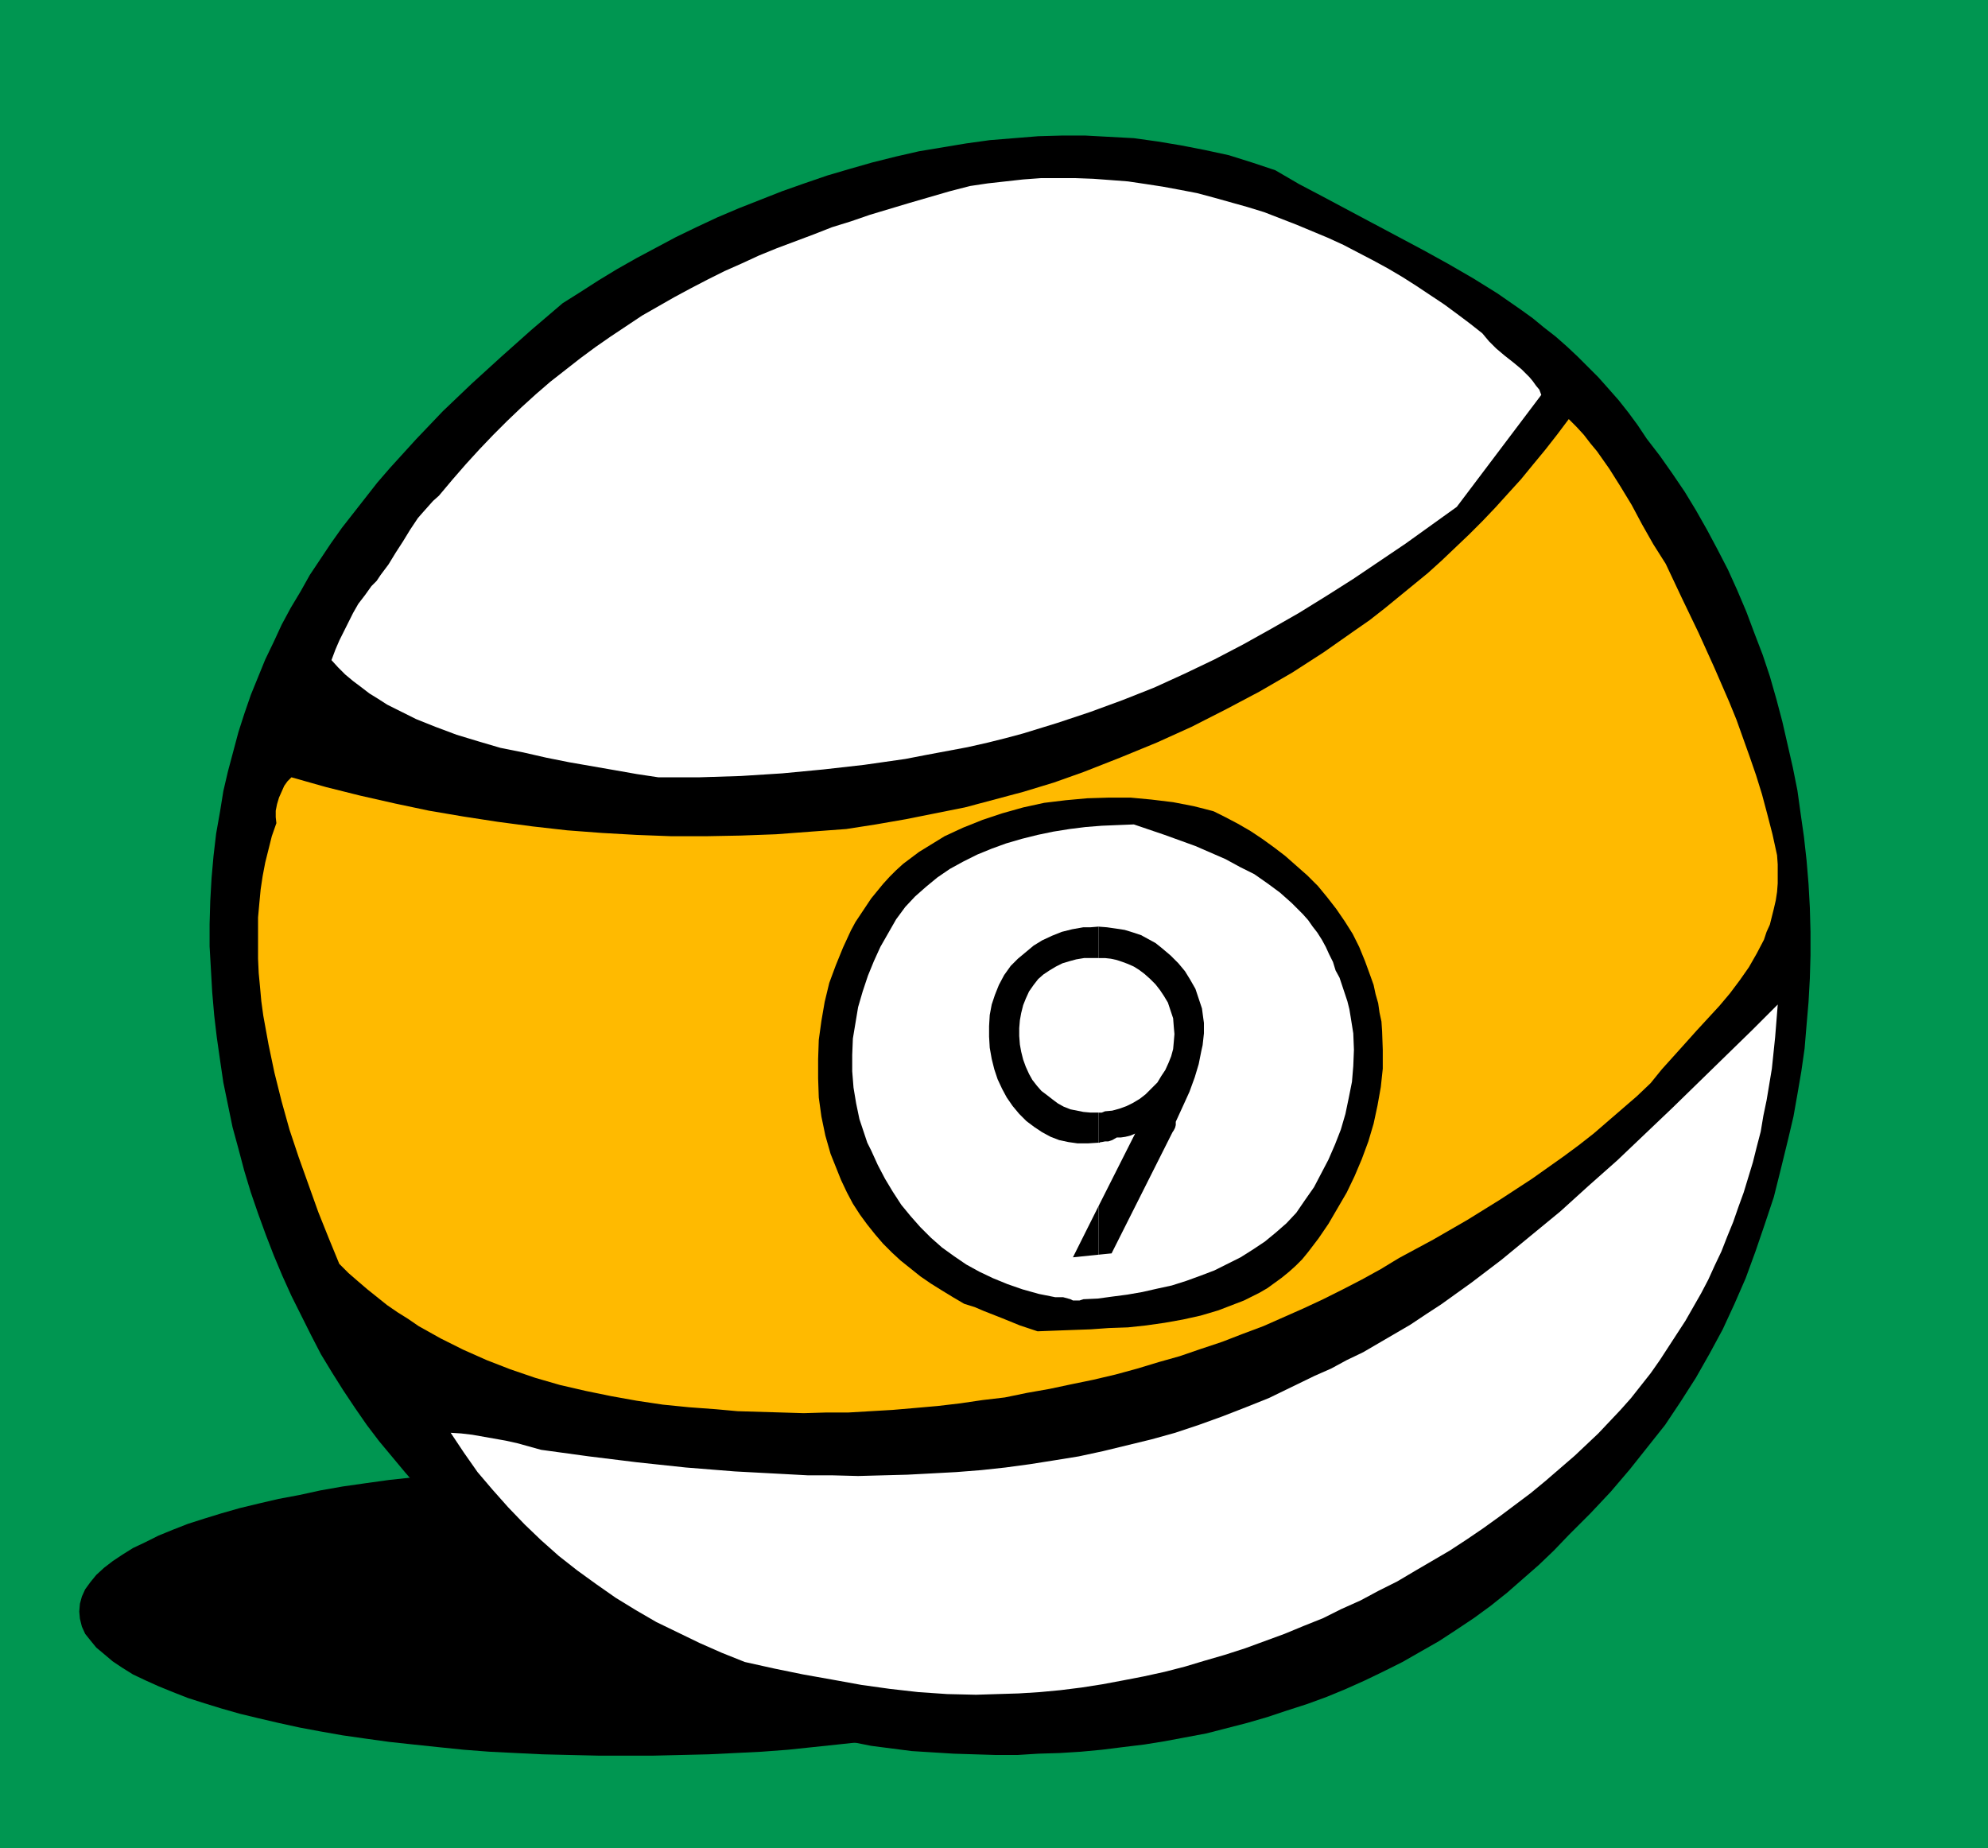 <?xml version="1.0" encoding="UTF-8" standalone="no"?>
<svg
   version="1.0"
   width="129.766mm"
   height="120.629mm"
   id="svg12"
   sodipodi:docname="09 Ball 3.wmf"
   xmlns:inkscape="http://www.inkscape.org/namespaces/inkscape"
   xmlns:sodipodi="http://sodipodi.sourceforge.net/DTD/sodipodi-0.dtd"
   xmlns="http://www.w3.org/2000/svg"
   xmlns:svg="http://www.w3.org/2000/svg">
  <rect width="100%" height="100%" fill="#333333" stroke="none"/>
  <sodipodi:namedview
     id="namedview12"
     pagecolor="#ffffff"
     bordercolor="#000000"
     borderopacity="0.25"
     inkscape:showpageshadow="2"
     inkscape:pageopacity="0.0"
     inkscape:pagecheckerboard="0"
     inkscape:deskcolor="#d1d1d1"
     inkscape:document-units="mm" />
  <defs
     id="defs1">
    <pattern
       id="WMFhbasepattern"
       patternUnits="userSpaceOnUse"
       width="6"
       height="6"
       x="0"
       y="0" />
  </defs>
  <path
     style="fill:#009651;fill-opacity:1;fill-rule:evenodd;stroke:none"
     d="M 0,0 H 490.455 V 455.921 H 0 Z"
     id="path1" />
  <path
     style="fill:#000000;fill-opacity:1;fill-rule:evenodd;stroke:none"
     d="m 154.328,361.732 h 6.949 l 6.787,0.162 6.787,0.162 6.626,0.323 6.464,0.323 6.464,0.485 6.141,0.646 6.141,0.646 5.979,0.646 5.818,0.808 5.656,0.808 5.494,0.969 5.171,1.131 5.171,0.969 4.848,1.131 4.686,1.131 4.525,1.292 4.202,1.292 4.04,1.292 3.717,1.454 3.555,1.454 3.232,1.616 2.909,1.454 2.747,1.616 2.424,1.616 2.101,1.616 1.778,1.777 1.616,1.777 1.131,1.777 0.808,1.777 0.646,1.777 0.162,1.939 -0.162,1.777 -0.646,1.939 -0.808,1.777 -1.131,1.616 -1.616,1.777 -1.778,1.616 -2.101,1.777 -2.424,1.616 -2.747,1.616 -2.909,1.454 -3.232,1.454 -3.555,1.454 -3.717,1.454 -4.04,1.292 -4.202,1.292 -4.525,1.292 -4.686,1.131 -4.848,1.131 -5.171,1.131 -5.171,0.969 -5.494,0.969 -5.656,0.808 -5.818,0.808 -5.979,0.646 -6.141,0.646 -6.141,0.646 -6.464,0.485 -6.464,0.323 -6.626,0.323 -6.787,0.162 -6.787,0.162 h -6.949 -6.787 l -6.949,-0.162 -6.787,-0.162 -6.626,-0.323 -6.464,-0.323 -6.302,-0.485 -6.302,-0.646 -6.141,-0.646 -5.979,-0.646 -5.818,-0.808 -5.656,-0.808 -5.494,-0.969 -5.171,-0.969 -5.171,-1.131 -4.848,-1.131 -4.686,-1.131 -4.525,-1.292 -4.202,-1.292 -4.04,-1.292 -3.717,-1.454 -3.555,-1.454 -3.232,-1.454 -3.07,-1.454 -2.586,-1.616 -2.424,-1.616 -2.101,-1.777 -1.939,-1.616 -1.454,-1.777 -1.293,-1.616 -0.808,-1.777 -0.485,-1.939 -0.162,-1.777 0.162,-1.939 0.485,-1.777 0.808,-1.777 1.293,-1.777 1.454,-1.777 1.939,-1.777 2.101,-1.616 2.424,-1.616 2.586,-1.616 3.07,-1.454 3.232,-1.616 3.555,-1.454 3.717,-1.454 4.04,-1.292 4.202,-1.292 4.525,-1.292 4.686,-1.131 4.848,-1.131 5.171,-0.969 5.171,-1.131 5.494,-0.969 5.656,-0.808 5.818,-0.808 5.979,-0.646 6.141,-0.646 6.302,-0.646 6.302,-0.485 6.464,-0.323 6.626,-0.323 6.787,-0.162 6.949,-0.162 z"
     id="path2" />
  <path
     style="fill:#000000;fill-opacity:1;fill-rule:evenodd;stroke:none"
     d="m 235.289,432.656 5.171,0.162 5.333,0.162 h 5.171 l 5.171,-0.323 5.333,-0.162 5.171,-0.323 5.171,-0.485 5.171,-0.646 5.333,-0.646 5.01,-0.808 5.171,-0.969 5.171,-0.969 5.01,-1.292 5.01,-1.292 5.01,-1.454 4.848,-1.616 5.01,-1.616 4.848,-1.777 4.686,-1.939 4.686,-2.1 4.686,-2.262 4.525,-2.262 4.525,-2.585 4.525,-2.585 4.202,-2.747 4.363,-2.908 4.202,-3.07 4.04,-3.231 3.878,-3.393 3.878,-3.393 3.717,-3.554 3.717,-3.877 5.333,-5.331 5.01,-5.331 4.686,-5.493 4.363,-5.493 4.363,-5.493 3.878,-5.816 3.717,-5.816 3.394,-5.978 3.232,-5.978 2.909,-6.301 2.747,-6.301 2.424,-6.624 2.262,-6.624 2.262,-6.785 1.778,-7.109 1.778,-7.27 1.293,-5.493 0.97,-5.493 0.97,-5.655 0.808,-5.655 0.485,-5.816 0.485,-5.655 0.323,-5.816 0.162,-5.655 v -5.816 l -0.162,-5.978 -0.323,-5.816 -0.485,-5.816 -0.646,-5.816 -0.808,-5.655 -0.808,-5.816 -1.131,-5.655 -1.293,-5.655 -1.293,-5.655 -1.454,-5.493 -1.616,-5.655 -1.778,-5.331 -2.101,-5.493 -1.939,-5.17 -2.262,-5.331 -2.262,-5.008 -2.586,-5.008 -2.586,-4.847 -2.747,-4.847 -2.747,-4.524 -3.07,-4.524 -3.07,-4.362 -3.232,-4.201 -2.262,-3.393 -2.262,-3.07 -2.424,-3.07 -2.424,-2.747 -2.586,-2.908 -2.586,-2.585 -2.586,-2.585 -2.586,-2.423 -2.747,-2.423 -2.909,-2.262 -2.747,-2.262 -2.909,-2.1 -5.818,-4.039 -5.979,-3.716 -6.141,-3.554 -6.141,-3.393 -12.443,-6.624 -12.12,-6.462 -6.141,-3.231 -5.818,-3.393 -5.818,-1.939 -5.656,-1.777 -5.979,-1.292 -5.818,-1.131 -5.818,-0.969 -5.818,-0.808 -5.979,-0.323 -5.979,-0.323 h -5.818 l -5.818,0.162 -5.979,0.485 -5.979,0.485 -5.818,0.808 -5.818,0.969 -5.818,0.969 -5.656,1.292 -5.818,1.454 -5.656,1.616 -5.494,1.616 -5.656,1.939 -5.494,1.939 -5.333,2.1 -5.333,2.1 -5.333,2.262 -5.171,2.423 -5.01,2.423 -4.848,2.585 -4.848,2.585 -4.848,2.747 -4.525,2.747 -4.525,2.908 -4.363,2.747 -7.757,6.624 -7.434,6.624 -7.272,6.624 -7.11,6.785 -6.626,6.947 -3.232,3.554 -3.232,3.554 -3.07,3.554 -2.909,3.716 -2.909,3.716 -2.909,3.716 -2.747,3.877 -2.586,3.877 -2.586,3.877 -2.262,4.039 -2.424,4.039 -2.262,4.201 -1.939,4.201 -2.101,4.362 -1.778,4.362 -1.778,4.362 -1.616,4.685 -1.454,4.524 -1.293,4.847 -1.293,4.847 -1.131,4.847 -0.808,5.008 -0.97,5.493 -0.646,5.493 -0.485,5.493 -0.323,5.655 -0.162,5.655 v 5.493 l 0.323,5.655 0.323,5.655 0.485,5.655 0.646,5.493 0.808,5.655 0.808,5.493 1.131,5.493 1.131,5.493 1.454,5.331 1.454,5.493 1.616,5.331 1.778,5.17 1.939,5.331 1.939,5.008 2.101,5.008 2.262,5.008 2.424,4.847 2.424,4.847 2.424,4.685 2.747,4.524 2.747,4.362 2.909,4.362 2.909,4.201 3.07,4.039 3.232,3.877 3.232,3.877 3.232,3.716 3.394,3.554 3.394,3.554 3.394,3.554 3.555,3.231 3.717,3.393 3.555,3.231 3.717,3.07 3.878,3.07 3.717,2.908 4.04,2.747 3.878,2.747 4.04,2.747 4.04,2.423 4.202,2.423 4.202,2.423 4.202,2.1 4.363,2.1 4.363,1.939 4.363,1.939 4.525,1.777 4.525,1.616 4.686,1.454 4.686,1.454 4.686,1.131 4.848,1.131 4.848,0.969 4.848,0.969 5.01,0.646 5.01,0.646 5.171,0.323 z"
     id="path3" />
  <path
     style="fill:#ffffff;fill-opacity:1;fill-rule:evenodd;stroke:none"
     d="m 240.784,418.116 5.171,-0.162 5.333,-0.162 5.171,-0.323 5.171,-0.485 5.171,-0.646 5.171,-0.808 5.171,-0.969 5.01,-0.969 5.171,-1.131 5.01,-1.292 4.848,-1.454 5.01,-1.454 5.01,-1.616 4.848,-1.777 4.848,-1.777 4.686,-1.939 4.848,-1.939 4.525,-2.262 4.686,-2.1 4.525,-2.423 4.525,-2.262 4.363,-2.585 8.565,-5.008 4.202,-2.747 4.04,-2.747 4.04,-2.908 3.878,-2.908 3.878,-2.908 3.717,-3.07 3.555,-3.07 3.555,-3.07 2.909,-2.747 2.909,-2.747 2.747,-2.908 2.747,-2.908 2.586,-2.908 2.424,-3.07 2.424,-3.07 2.262,-3.231 2.101,-3.231 2.101,-3.231 2.101,-3.231 1.939,-3.393 1.939,-3.393 1.778,-3.393 1.616,-3.554 1.616,-3.393 1.454,-3.716 1.454,-3.554 1.293,-3.716 1.293,-3.554 1.131,-3.716 1.131,-3.716 0.97,-3.877 0.97,-3.716 0.646,-3.877 0.808,-3.877 0.646,-3.877 0.646,-3.877 0.808,-7.755 0.646,-8.078 -6.302,6.301 -6.464,6.301 -6.626,6.462 -6.626,6.462 -6.787,6.462 -6.787,6.462 -7.11,6.301 -6.949,6.301 -7.272,5.978 -7.272,5.978 -7.434,5.655 -7.434,5.331 -3.717,2.423 -3.878,2.585 -3.878,2.262 -3.878,2.262 -3.878,2.262 -4.04,1.939 -3.878,2.1 -4.04,1.777 -5.656,2.747 -5.656,2.747 -5.656,2.262 -5.818,2.262 -5.818,2.1 -5.818,1.939 -5.818,1.616 -5.979,1.454 -5.979,1.454 -5.979,1.292 -5.979,0.969 -6.141,0.969 -5.979,0.808 -5.979,0.646 -6.141,0.485 -5.979,0.323 -6.141,0.323 -6.141,0.162 -5.979,0.162 -6.141,-0.162 h -6.141 l -5.979,-0.323 -12.12,-0.646 -12.12,-0.969 -12.12,-1.292 -11.797,-1.454 -11.797,-1.616 -5.818,-1.616 -2.909,-0.646 -2.747,-0.485 -2.747,-0.485 -2.747,-0.485 -2.747,-0.323 -2.586,-0.162 3.232,4.847 3.394,4.847 3.717,4.362 3.878,4.362 4.04,4.201 4.04,3.877 4.363,3.877 4.525,3.554 4.686,3.393 4.848,3.393 5.01,3.07 5.01,2.908 5.333,2.585 5.333,2.585 5.494,2.423 5.656,2.262 7.272,1.616 7.11,1.454 7.272,1.292 7.11,1.292 6.949,0.969 7.11,0.808 7.11,0.485 z"
     id="path4" />
  <path
     style="fill:#ffba00;fill-opacity:1;fill-rule:evenodd;stroke:none"
     d="m 176.629,347.676 5.333,0.485 5.494,0.162 5.494,0.162 5.333,0.162 5.494,-0.162 h 5.494 l 5.494,-0.323 5.494,-0.323 5.656,-0.485 5.494,-0.485 5.494,-0.646 5.494,-0.808 5.494,-0.646 5.494,-1.131 5.494,-0.969 5.333,-1.131 5.494,-1.131 5.494,-1.292 5.333,-1.454 5.333,-1.616 5.171,-1.454 5.171,-1.777 5.333,-1.777 5.01,-1.939 5.171,-1.939 9.858,-4.362 4.848,-2.262 4.848,-2.423 4.686,-2.423 4.686,-2.585 4.525,-2.747 8.403,-4.524 8.403,-4.847 8.08,-5.008 7.918,-5.17 7.757,-5.493 3.717,-2.747 3.717,-2.908 3.555,-3.07 3.555,-3.07 3.555,-3.07 3.394,-3.231 2.747,-3.393 2.909,-3.231 2.909,-3.231 2.747,-3.07 5.656,-6.139 2.586,-3.07 2.424,-3.231 2.262,-3.231 1.939,-3.393 1.778,-3.393 0.646,-1.939 0.808,-1.777 0.485,-1.939 0.485,-1.939 0.485,-2.1 0.323,-2.1 0.162,-2.1 v -2.262 -2.423 l -0.162,-2.262 -1.131,-5.17 -1.293,-5.008 -1.293,-4.847 -1.454,-4.685 -1.616,-4.685 -1.616,-4.524 -1.616,-4.524 -1.778,-4.362 -3.717,-8.563 -3.878,-8.563 -4.04,-8.401 -4.04,-8.563 -3.07,-4.847 -2.747,-4.847 -2.586,-4.847 -2.747,-4.524 -2.747,-4.362 -3.07,-4.362 -1.616,-1.939 -1.616,-2.1 -1.778,-1.939 -1.939,-1.939 -2.909,3.877 -2.909,3.716 -3.07,3.716 -2.909,3.554 -3.232,3.554 -3.07,3.393 -3.232,3.393 -3.232,3.231 -6.787,6.462 -3.394,3.07 -3.555,2.908 -3.555,2.908 -3.555,2.908 -3.717,2.908 -3.717,2.585 -7.595,5.331 -7.757,5.008 -8.08,4.685 -8.242,4.362 -8.565,4.362 -8.565,3.877 -9.05,3.716 -9.05,3.554 -7.272,2.585 -7.434,2.262 -7.272,1.939 -7.272,1.939 -7.272,1.454 -7.272,1.454 -7.434,1.292 -7.272,1.131 -8.726,0.646 -8.565,0.646 -8.726,0.323 -8.565,0.162 h -8.565 l -8.565,-0.323 -8.565,-0.485 -8.565,-0.646 -8.565,-0.969 -8.565,-1.131 -8.403,-1.292 -8.565,-1.454 -8.403,-1.777 -8.565,-1.939 -8.403,-2.1 -8.565,-2.423 -0.97,0.969 -0.808,1.131 -0.646,1.454 -0.646,1.454 -0.485,1.616 -0.323,1.616 v 1.616 l 0.162,1.454 -1.131,3.231 -0.808,3.231 -0.808,3.231 -0.646,3.393 -0.485,3.231 -0.323,3.393 -0.323,3.554 v 3.231 3.554 3.393 l 0.162,3.554 0.323,3.393 0.323,3.554 0.485,3.554 1.293,7.109 1.454,6.947 1.778,7.109 1.939,6.947 2.262,6.785 2.424,6.785 2.424,6.785 2.586,6.462 2.586,6.301 2.262,2.262 2.424,2.1 2.262,1.939 4.848,3.877 2.586,1.777 2.586,1.616 2.586,1.777 5.494,3.07 5.494,2.747 5.818,2.585 5.818,2.262 6.141,2.1 6.141,1.777 6.302,1.454 6.302,1.292 6.302,1.131 6.464,0.969 6.464,0.646 z"
     id="path5" />
  <path
     style="fill:#000000;fill-opacity:1;fill-rule:evenodd;stroke:none"
     d="m 255.974,328.45 4.202,-0.162 4.363,-0.162 4.525,-0.162 4.525,-0.323 4.686,-0.162 4.525,-0.485 4.525,-0.646 4.525,-0.808 4.363,-0.969 4.363,-1.292 4.202,-1.616 2.101,-0.808 1.939,-0.969 1.939,-0.969 1.939,-1.131 1.778,-1.292 1.778,-1.292 1.778,-1.454 1.616,-1.454 1.616,-1.616 1.454,-1.777 2.586,-3.393 2.424,-3.554 2.262,-3.877 2.262,-3.877 1.939,-4.039 1.778,-4.201 1.616,-4.362 1.293,-4.362 0.97,-4.524 0.808,-4.524 0.485,-4.524 v -4.685 l -0.162,-4.524 -0.162,-2.423 -0.485,-2.262 -0.323,-2.262 -0.646,-2.262 -0.485,-2.262 -0.808,-2.262 -1.293,-3.554 -1.454,-3.554 -1.616,-3.231 -1.939,-3.07 -2.101,-3.07 -2.262,-2.908 -2.262,-2.747 -2.586,-2.585 -2.747,-2.423 -2.747,-2.423 -2.747,-2.1 -2.909,-2.1 -2.909,-1.939 -3.07,-1.777 -3.07,-1.616 -2.909,-1.454 -2.424,-0.646 -2.586,-0.646 -5.01,-0.969 -5.333,-0.646 -5.171,-0.485 h -5.333 l -5.333,0.162 -5.333,0.485 -5.333,0.646 -5.171,1.131 -5.171,1.454 -4.848,1.616 -2.424,0.969 -2.424,0.969 -4.525,2.1 -2.101,1.292 -2.101,1.292 -2.101,1.292 -1.939,1.454 -1.939,1.454 -1.778,1.616 -1.616,1.616 -1.616,1.777 -1.454,1.777 -1.454,1.777 -1.293,1.939 -1.293,1.939 -1.293,1.939 -1.131,2.1 -1.939,4.201 -1.778,4.362 -1.616,4.362 -1.131,4.685 -0.808,4.685 -0.646,4.685 -0.162,4.685 v 4.847 l 0.162,4.685 0.646,4.685 0.97,4.685 1.293,4.524 1.293,3.231 1.293,3.231 1.454,3.07 1.454,2.747 1.778,2.747 1.778,2.423 1.939,2.423 1.939,2.262 2.262,2.262 2.101,1.939 2.424,1.939 2.424,1.939 2.586,1.777 2.586,1.616 2.909,1.777 2.747,1.616 2.586,0.808 2.262,0.969 4.525,1.777 4.363,1.777 z"
     id="path6" />
  <path
     style="fill:#ffffff;fill-opacity:1;fill-rule:evenodd;stroke:none"
     d="m 267.286,320.534 3.555,-0.162 3.555,-0.485 3.717,-0.485 3.717,-0.646 3.555,-0.808 3.717,-0.808 3.555,-1.131 3.555,-1.292 3.394,-1.292 3.232,-1.616 3.232,-1.616 3.07,-1.939 2.909,-1.939 2.747,-2.262 2.586,-2.262 2.424,-2.585 2.101,-3.07 2.262,-3.231 1.778,-3.393 1.778,-3.393 1.616,-3.716 1.454,-3.716 1.131,-3.877 0.808,-3.877 0.808,-4.039 0.323,-3.877 0.162,-4.039 -0.162,-4.039 -0.646,-4.039 -0.323,-1.939 -0.485,-1.939 -0.646,-1.939 -0.646,-1.939 -0.646,-1.939 -0.97,-1.777 -0.646,-2.1 -0.97,-1.939 -0.808,-1.777 -0.97,-1.777 -1.131,-1.777 -1.131,-1.454 -1.131,-1.616 -1.293,-1.454 -2.747,-2.747 -2.909,-2.585 -3.07,-2.262 -3.232,-2.262 -3.555,-1.777 -3.555,-1.939 -3.717,-1.616 -3.717,-1.616 -7.595,-2.747 -7.595,-2.585 -4.04,0.162 -3.878,0.162 -4.04,0.323 -3.878,0.485 -4.04,0.646 -3.878,0.808 -3.878,0.969 -3.878,1.131 -3.555,1.292 -3.555,1.454 -3.555,1.777 -3.232,1.777 -3.07,2.1 -2.747,2.262 -2.747,2.423 -2.424,2.585 -2.262,3.07 -1.939,3.393 -1.939,3.393 -1.616,3.554 -1.454,3.554 -1.293,3.877 -1.131,3.877 -0.646,3.877 -0.646,3.877 -0.162,4.039 v 4.039 l 0.323,4.039 0.646,3.877 0.808,3.877 1.293,3.877 0.646,1.939 0.97,1.939 1.616,3.554 1.778,3.393 1.939,3.231 2.101,3.231 2.262,2.747 2.424,2.747 2.586,2.585 2.747,2.423 2.909,2.1 3.07,2.1 3.232,1.777 3.394,1.616 3.555,1.454 3.717,1.292 4.04,1.131 4.04,0.808 h 0.97 0.97 l 1.778,0.485 0.646,0.323 h 0.808 0.808 z"
     id="path7" />
  <path
     style="fill:#ffffff;fill-opacity:1;fill-rule:evenodd;stroke:none"
     d="m 260.337,297.269 52.843,-10.501 0.808,-0.162 0.646,-0.485 0.485,-0.485 0.485,-0.808 0.162,-0.969 0.162,-0.969 -0.162,-0.969 -0.323,-0.969 -0.485,-0.969 -0.323,-0.646 -0.162,-0.646 -0.162,-0.162 v -0.162 l -43.794,8.401 0.162,-1.131 0.323,-0.969 0.485,-0.969 0.485,-0.969 1.131,-1.777 2.586,-3.554 1.293,-1.777 0.97,-2.1 0.485,-0.969 0.323,-1.131 2.747,-4.847 2.586,-5.008 1.293,-2.747 0.97,-2.585 1.131,-2.585 0.808,-2.747 0.808,-2.585 0.485,-2.747 0.485,-2.585 0.323,-2.747 v -2.747 -2.585 l -0.485,-2.585 -0.485,-2.747 -0.808,-1.292 -0.808,-1.131 -1.131,-0.969 -1.131,-0.969 -1.131,-0.646 -1.293,-0.646 -1.293,-0.485 -1.293,-0.323 -1.454,-0.323 -1.293,-0.162 h -1.293 -1.293 l -1.293,0.162 -1.293,0.162 -0.97,0.323 -1.131,0.323 -2.101,0.646 -1.939,0.646 -1.778,0.808 -1.616,0.646 -2.909,1.616 -2.747,1.616 -0.485,1.292 -0.808,1.131 -0.808,1.131 -1.131,1.131 -2.262,2.1 -2.424,2.423 -1.131,1.131 -0.97,1.292 -0.97,1.292 -0.646,1.454 -0.646,1.454 -0.162,1.616 v 1.616 l 0.162,0.808 0.323,0.969 5.01,3.07 1.454,-1.131 1.454,-1.454 2.424,-2.747 2.586,-3.07 2.747,-3.07 1.293,-1.292 1.616,-1.454 1.616,-1.131 1.616,-1.131 1.939,-0.969 1.939,-0.808 2.262,-0.646 2.262,-0.323 0.808,0.485 0.808,0.646 1.454,1.454 1.131,1.777 0.97,2.1 -0.323,1.939 -0.485,1.777 -1.131,3.716 -1.293,3.231 -1.616,3.231 -1.778,3.231 -1.778,3.07 -3.878,5.978 -3.878,5.816 -1.778,3.07 -1.454,3.231 -1.454,3.393 -1.131,3.393 -0.485,1.939 -0.323,1.939 -0.323,1.777 -0.323,2.1 1.939,4.201 z"
     id="path8" />
  <path
     style="fill:#ffffff;fill-opacity:1;fill-rule:evenodd;stroke:none"
     d="m 162.408,191.771 h 10.181 l 10.181,-0.323 10.181,-0.646 10.181,-0.969 10.019,-1.131 10.181,-1.454 5.01,-0.969 5.171,-0.969 5.171,-0.969 5.01,-1.131 4.525,-1.131 4.202,-1.131 4.202,-1.292 4.202,-1.292 8.242,-2.747 7.918,-2.908 7.757,-3.07 7.434,-3.393 7.434,-3.554 7.11,-3.716 6.949,-3.877 6.787,-3.877 6.787,-4.201 6.626,-4.201 6.464,-4.362 6.464,-4.362 12.605,-9.047 20.846,-27.627 -0.485,-1.292 -0.808,-0.969 -0.808,-1.131 -0.808,-0.969 -1.939,-1.939 -1.939,-1.616 -2.262,-1.777 -2.101,-1.777 -1.778,-1.777 -0.808,-0.969 -0.808,-0.969 -3.07,-2.423 -3.232,-2.423 -3.07,-2.262 -6.787,-4.524 -3.555,-2.262 -3.555,-2.1 -3.555,-1.939 -3.717,-1.939 -3.717,-1.939 -3.878,-1.777 -3.878,-1.616 -3.878,-1.616 -7.918,-3.07 -4.202,-1.292 -4.04,-1.131 -4.04,-1.131 -4.202,-1.131 -4.202,-0.808 -4.363,-0.808 -4.202,-0.646 -4.363,-0.646 -4.202,-0.323 -4.363,-0.323 -4.363,-0.162 h -4.202 -4.363 l -4.363,0.323 -4.363,0.485 -4.363,0.485 -4.363,0.646 -5.01,1.292 -5.01,1.454 -5.01,1.454 -4.848,1.454 -4.848,1.454 -4.686,1.616 -4.686,1.454 -4.525,1.777 -9.05,3.393 -4.363,1.777 -4.202,1.939 -4.363,1.939 -4.202,2.1 -4.04,2.1 -4.202,2.262 -7.918,4.524 -7.757,5.17 -3.717,2.585 -3.717,2.747 -3.717,2.908 -3.717,2.908 -3.555,3.07 -3.555,3.231 -3.555,3.393 -3.394,3.393 -3.394,3.554 -3.394,3.716 -3.232,3.716 -3.394,4.039 -1.454,1.292 -1.293,1.454 -1.293,1.454 -1.131,1.292 -1.939,2.908 -1.778,2.908 -1.778,2.747 -1.778,2.908 -1.939,2.585 -0.97,1.454 -1.293,1.292 -1.616,2.262 -1.616,2.1 -1.293,2.262 -1.131,2.262 -2.262,4.524 -0.97,2.262 -0.97,2.585 1.616,1.777 1.778,1.777 1.939,1.616 1.939,1.454 2.101,1.616 2.101,1.292 2.262,1.454 2.262,1.131 4.848,2.423 4.848,1.939 5.171,1.939 5.333,1.616 5.494,1.616 5.656,1.131 5.656,1.292 5.656,1.131 11.15,1.939 5.494,0.969 z"
     id="path9" />
  <path
     style="fill:#000000;fill-opacity:1;fill-rule:evenodd;stroke:none"
     d="m 271.003,297.593 v 11.955 l 3.232,-0.323 15.029,-29.889 0.323,-0.485 0.323,-0.646 0.162,-0.646 v -0.808 l 1.778,-3.877 1.616,-3.554 1.293,-3.554 0.97,-3.231 0.646,-3.231 0.323,-1.454 0.162,-1.454 0.162,-1.454 v -1.292 -1.292 l -0.162,-1.131 -0.323,-2.423 -0.808,-2.423 -0.808,-2.423 -1.293,-2.262 -1.293,-2.1 -1.616,-1.939 -1.939,-1.939 -2.101,-1.777 -1.616,-1.292 -1.778,-0.969 -1.778,-0.969 -1.939,-0.646 -2.101,-0.646 -2.101,-0.323 -2.262,-0.323 -2.101,-0.162 v 7.593 0.162 h 1.616 l 1.454,0.162 1.454,0.323 1.454,0.485 1.293,0.485 1.454,0.646 1.293,0.808 1.293,0.969 1.454,1.292 1.293,1.292 1.131,1.454 0.97,1.454 0.97,1.616 0.646,1.939 0.646,1.939 0.162,2.1 0.162,1.777 -0.162,1.939 -0.162,1.777 -0.485,1.777 -0.646,1.616 -0.808,1.777 -0.97,1.454 -0.97,1.616 -1.454,1.454 -1.454,1.454 -1.454,1.131 -1.616,0.969 -1.616,0.808 -1.778,0.646 -1.778,0.485 -1.778,0.162 -0.808,0.323 h -0.808 v 7.432 h 0.323 l 0.162,-0.162 h 0.323 l 0.808,-0.162 h 0.808 l 0.97,-0.323 1.131,-0.646 h 0.97 l 1.131,-0.162 1.293,-0.323 1.131,-0.485 z"
     id="path10" />
  <path
     style="fill:#000000;fill-opacity:1;fill-rule:evenodd;stroke:none"
     d="m 271.003,236.2 v -7.593 l -1.939,0.162 h -1.778 l -2.747,0.485 -2.586,0.646 -2.424,0.969 -2.424,1.131 -2.101,1.292 -1.939,1.616 -1.939,1.616 -1.778,1.777 -1.616,2.262 -1.293,2.423 -0.97,2.423 -0.808,2.423 -0.485,2.585 -0.162,2.747 v 2.585 l 0.162,2.747 0.485,2.747 0.646,2.585 0.808,2.423 1.131,2.423 1.131,2.1 1.454,2.1 1.616,1.939 1.778,1.777 1.939,1.454 1.939,1.292 2.101,1.131 2.101,0.808 2.262,0.485 2.262,0.323 h 2.586 l 2.586,-0.162 v -7.432 h -1.939 l -1.778,-0.162 -1.616,-0.323 -1.616,-0.323 -1.616,-0.646 -1.454,-0.808 -1.293,-0.969 -1.454,-1.131 -1.293,-0.969 -1.131,-1.292 -1.131,-1.454 -0.808,-1.454 -0.808,-1.777 -0.646,-1.777 -0.485,-1.939 -0.323,-1.777 -0.162,-2.1 v -1.939 l 0.162,-1.939 0.323,-1.777 0.485,-1.939 0.646,-1.616 0.808,-1.777 1.131,-1.616 1.131,-1.454 1.293,-1.131 1.454,-0.969 1.616,-0.969 1.616,-0.808 1.616,-0.485 1.778,-0.485 1.939,-0.323 h 3.555 z"
     id="path11" />
  <path
     style="fill:#000000;fill-opacity:1;fill-rule:evenodd;stroke:none"
     d="m 271.003,309.548 v -11.955 l -6.302,12.602 z"
     id="path12" />
</svg>
